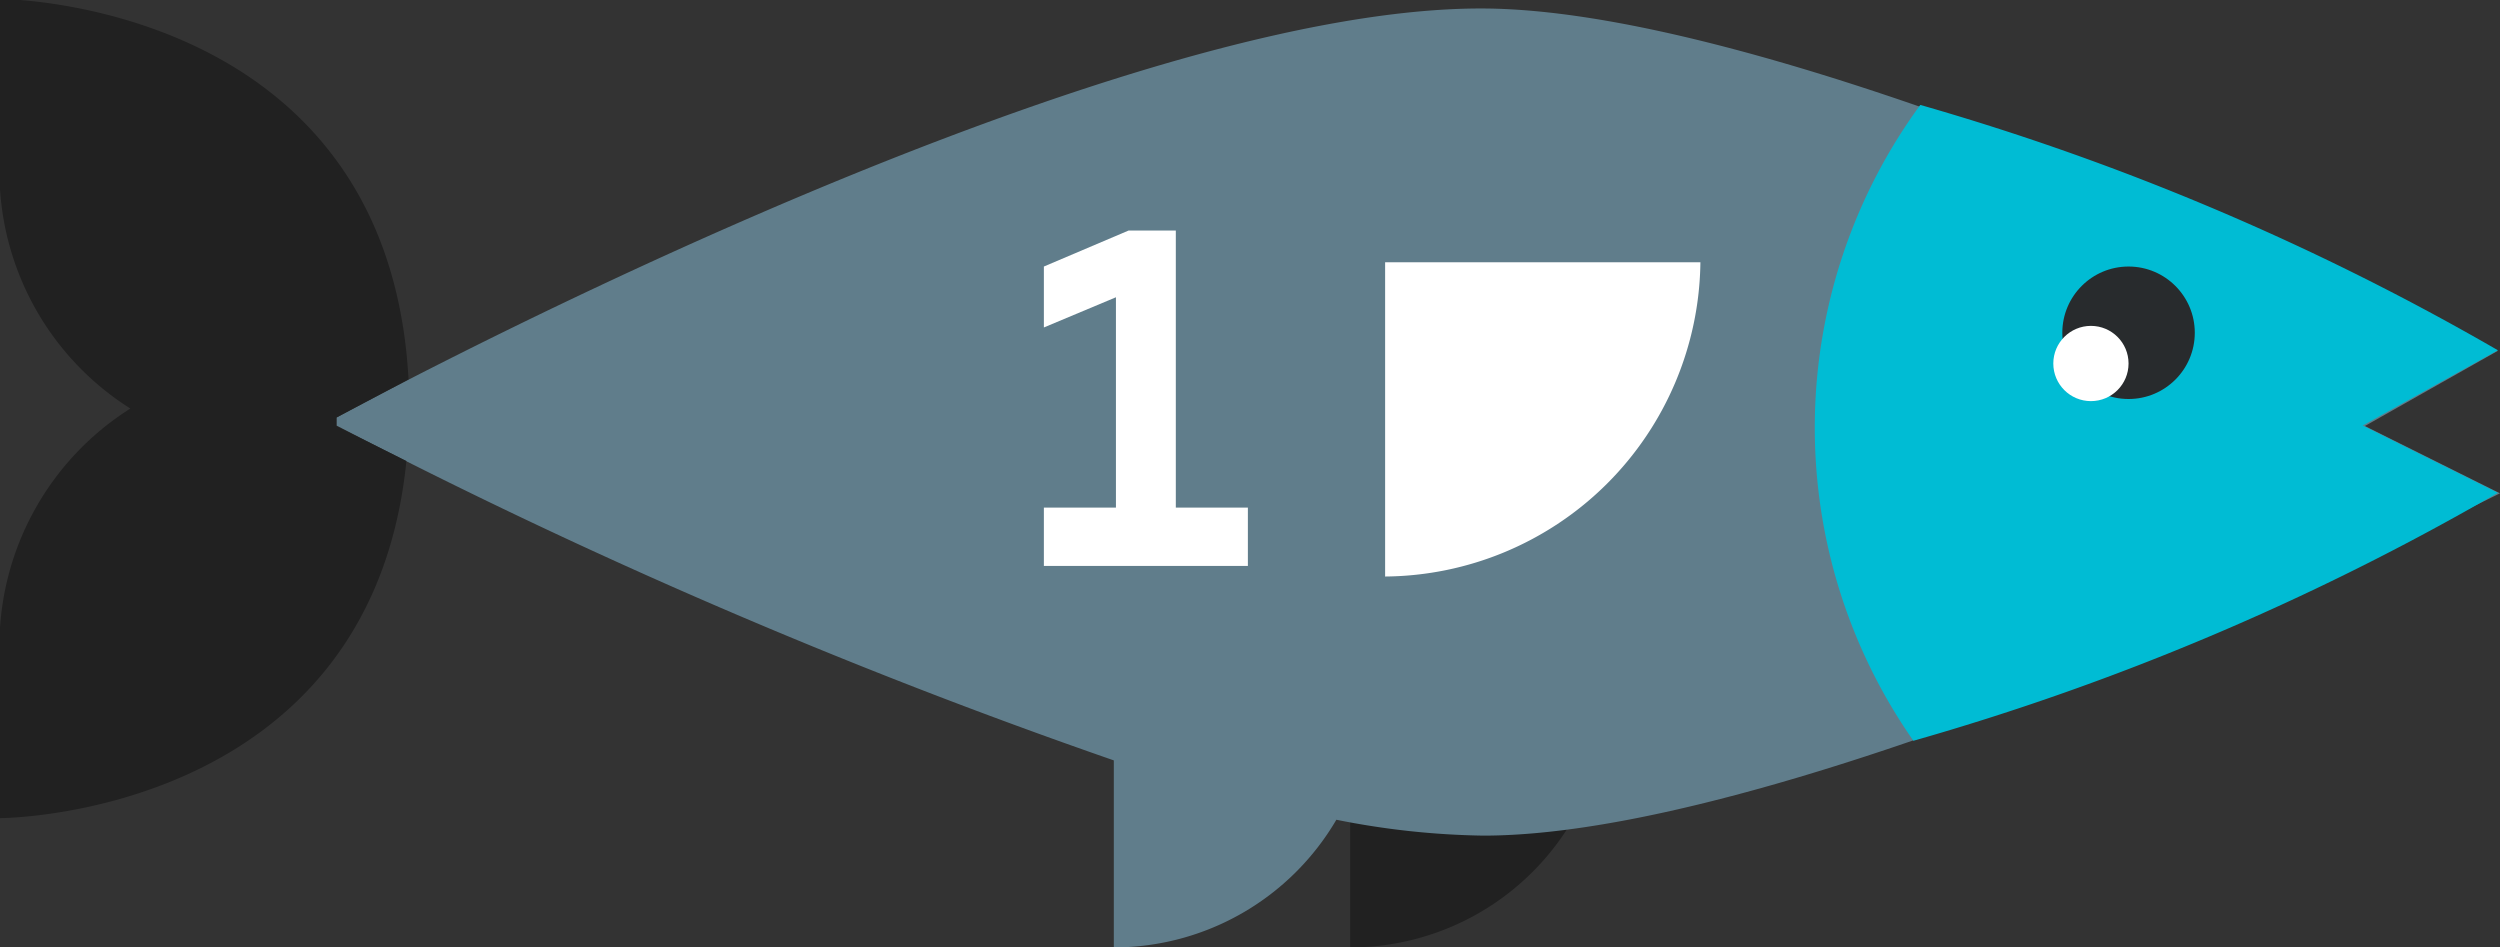 <svg id="Layer_1" data-name="Layer 1" xmlns="http://www.w3.org/2000/svg" viewBox="0 0 47.18 17.88"><rect x="0" y="0" width="47.18" height="17.88" fill="#333333" stroke="none"/><defs><style>.cls-1{fill:#212121;}.cls-2{fill:#607d8b;}.cls-3{fill:#00bcd4;}.cls-4{fill:#fff;}.cls-5{fill:#282b2d;}</style></defs><title>pd pez</title><path class="cls-1" d="M66.34,71.13h4.87A4.87,4.87,0,0,1,66.34,76Z" transform="translate(-40.86 -58.12)"/><path class="cls-2" d="M88,64.74s-12.93-6.46-19.19-6.46C61.37,58.28,47.21,66,47.21,66v.15a109.87,109.87,0,0,0,14.67,6.32V76a4.87,4.87,0,0,0,4.2-2.41,15.09,15.09,0,0,0,2.77.3c6.26,0,19.19-6.46,19.19-6.46l-2.55-1.27Z" transform="translate(-40.86 -58.12)"/><path class="cls-3" d="M77.1,60.1a10.31,10.31,0,0,0-.13,12A48.65,48.65,0,0,0,88,67.42l-2.55-1.27L88,64.73A48.5,48.5,0,0,0,77.1,60.1Z" transform="translate(-40.86 -58.12)"/><path class="cls-4" d="M67,63.07h5.95A6,6,0,0,1,67,69Z" transform="translate(-40.86 -58.12)"/><circle class="cls-5" cx="40.17" cy="6.28" r="1.25"/><circle class="cls-4" cx="39.46" cy="6.86" r="0.71"/><polygon class="cls-4" points="23.55 10.68 19.7 10.68 19.7 9.58 21.06 9.58 21.06 5.61 19.7 6.18 19.7 5.03 21.3 4.35 22.19 4.35 22.19 9.58 23.55 9.58 23.55 10.68"/><path class="cls-1" d="M47.21,66.16V66l1.36-.72c-.39-7.17-7.72-7.18-7.72-7.18v3.35a5.3,5.3,0,0,0,2.47,4.38,5.3,5.3,0,0,0-2.47,4.38v3.35s7,0,7.68-6.74Z" transform="translate(-40.86 -58.12)"/></svg>